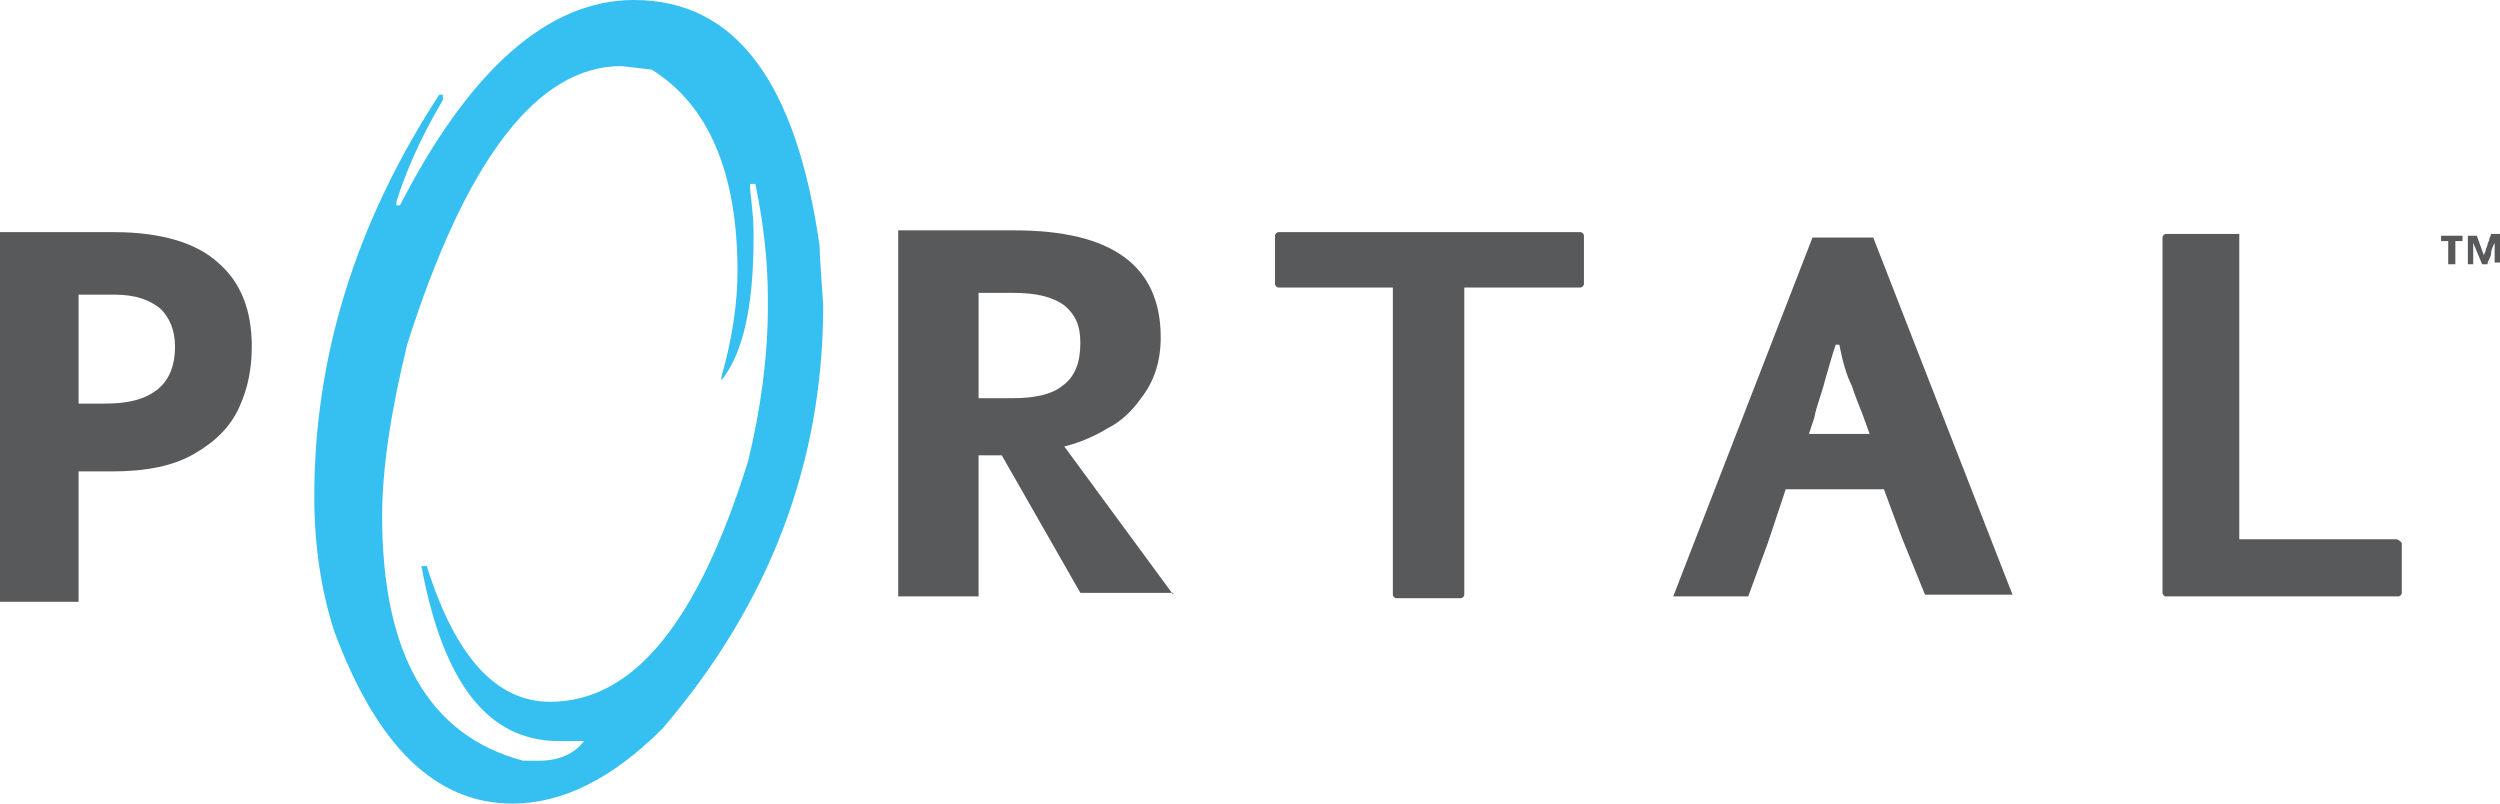 <svg version="1.1" id="Layer_1" xmlns="http://www.w3.org/2000/svg" xmlns:xlink="http://www.w3.org/1999/xlink" x="0px" y="0px" viewBox="0 0 140 45" style="enable-background:new 0 0 140 45;" xml:space="preserve" width="140"  height="45" ><script xmlns="">(function(){window['_docs_force_html_by_ext']='beeline@beelinereader.com';})();</script>
<style type="text/css">
	.st0{fill:#58595B;}
	.st1{fill:#36C0F1;}
</style>
<g>
	<g>
		<path class="st0" d="M78.2,33.5c-0.1,0-0.2-0.1-0.2-0.2V16.1h-6.4c-0.1,0-0.2-0.1-0.2-0.2v-2.7c0-0.1,0.1-0.2,0.2-0.2h16.9    c0.1,0,0.2,0.1,0.2,0.2v2.7c0,0.1-0.1,0.2-0.2,0.2H82v17.2c0,0.1-0.1,0.2-0.2,0.2H78.2z"/>
	</g>
	<g>
		<path class="st1" d="M35.5,0c5.7,0,9.1,4.6,10.4,13.8c0,0.6,0.1,1.7,0.2,3.3c0,8.8-3,16.7-9,23.7c-2.8,2.8-5.6,4.2-8.4,4.2    c-4.3,0-7.6-3.2-10-9.7c-0.7-2.2-1.1-4.7-1.1-7.5c0-7.8,2.3-15.3,7-22.5h0.2v0.3c-1.3,2.2-2.1,4.1-2.6,5.7v0.2h0.2    C26.3,3.9,30.7,0,35.5,0z M21.4,28.9c0,7.7,2.6,12.3,7.9,13.7h0.9c1.1,0,2-0.4,2.5-1.1h-1.4c-4,0-6.5-3.3-7.7-9.8h0.3    c1.6,5.1,3.9,7.6,6.9,7.6c4.7,0,8.3-4.5,11.1-13.5c0.7-2.9,1.1-5.8,1.1-8.6v-0.5c0-1.9-0.2-4-0.7-6.4H42v0.2    c0.1,1,0.2,1.8,0.2,2.4v0.4c0,3.9-0.6,6.5-1.8,8v-0.2c0.6-2.1,0.9-4.1,0.9-5.9c0-5.5-1.6-9.3-4.8-11.3l-1.7-0.2    c-4.7,0-8.7,5.2-12,15.6C21.9,23,21.4,26.2,21.4,28.9z"/>
	</g>
	<path class="st0" d="M134.2,30.2h-8.8V13.1h-1.1h-1.4h-1.6c-0.1,0-0.2,0.1-0.2,0.2v19.9c0,0.1,0.1,0.2,0.2,0.2h13   c0.1,0,0.2-0.1,0.2-0.2v-2.8C134.4,30.3,134.3,30.2,134.2,30.2z"/>
	<g>
		<path class="st0" d="M137.1,14.8C137.1,14.8,137.1,14.8,137.1,14.8l0-1.3h-0.4c0,0,0,0,0,0v-0.3c0,0,0,0,0,0h1.2c0,0,0,0,0,0v0.3    c0,0,0,0,0,0h-0.4v1.3c0,0,0,0,0,0H137.1z M139.7,14.8C139.7,14.8,139.7,14.8,139.7,14.8l0-1.2c-0.1,0.2-0.2,0.4-0.2,0.6    s-0.2,0.4-0.2,0.6c0,0,0,0,0,0H139c0,0,0,0,0,0l-0.5-1.2v1.2c0,0,0,0,0,0h-0.3c0,0,0,0,0,0v-1.6c0,0,0,0,0,0h0.5c0,0,0,0,0,0    s0,0,0,0l0.4,1.1c0-0.1,0.1-0.2,0.1-0.3c0-0.1,0.1-0.2,0.1-0.3c0-0.1,0.1-0.2,0.1-0.3c0-0.1,0.1-0.2,0.1-0.3c0,0,0,0,0,0    c0,0,0,0,0,0h0.5c0,0,0,0,0,0v1.6c0,0,0,0,0,0H139.7z"/>
	</g>
	<g>
		<path class="st0" d="M0,33.5V13h6.4c2.6,0,4.6,0.6,5.8,1.7c1.3,1.1,1.9,2.7,1.9,4.7c0,1.2-0.2,2.3-0.7,3.4    c-0.5,1.1-1.3,1.9-2.5,2.6c-1.2,0.7-2.7,1-4.7,1H4.4v7.3H0z M4.4,22.6h1.5c1.2,0,2.1-0.2,2.8-0.7c0.7-0.5,1.1-1.3,1.1-2.5    c0-0.9-0.3-1.6-0.8-2.1c-0.6-0.5-1.4-0.8-2.6-0.8H4.4V22.6z"/>
	</g>
	<path class="st0" d="M65.7,33.3L59.6,25C60.9,24.7,62,24,62,24c0.8-0.4,1.4-1,1.9-1.7c0.7-0.9,1.1-2,1.1-3.4c0-4-2.7-6-8.2-6h-6.5   v20.5h4.5v-7.9h1.3l4.4,7.7H65.7z M54.8,16.4h1.9c1.3,0,2.2,0.2,2.9,0.7c0.6,0.5,0.9,1.1,0.9,2.1c0,1.1-0.3,1.9-1,2.4   c-0.6,0.5-1.6,0.7-2.8,0.7h-1.9V16.4z"/>
	<path class="st0" d="M104.9,13.3l-3.4,0l-7.8,20.1l4.2,0l1.1-3h0l1-3h5.5l1,2.7l1.3,3.2l4.9,0L104.9,13.3z M104.8,25.1l-0.3-0.7   L104.8,25.1L104.8,25.1z M102.2,21.3c0.2-0.7,0.4-1.4,0.6-2l0.2,0c0.2,1,0.4,1.7,0.7,2.3c0.2,0.6,0.4,1.1,0.6,1.6l0.4,1.1h-3.4   l0.3-0.9C101.7,22.8,102,22.1,102.2,21.3z"/>
</g>
</svg>